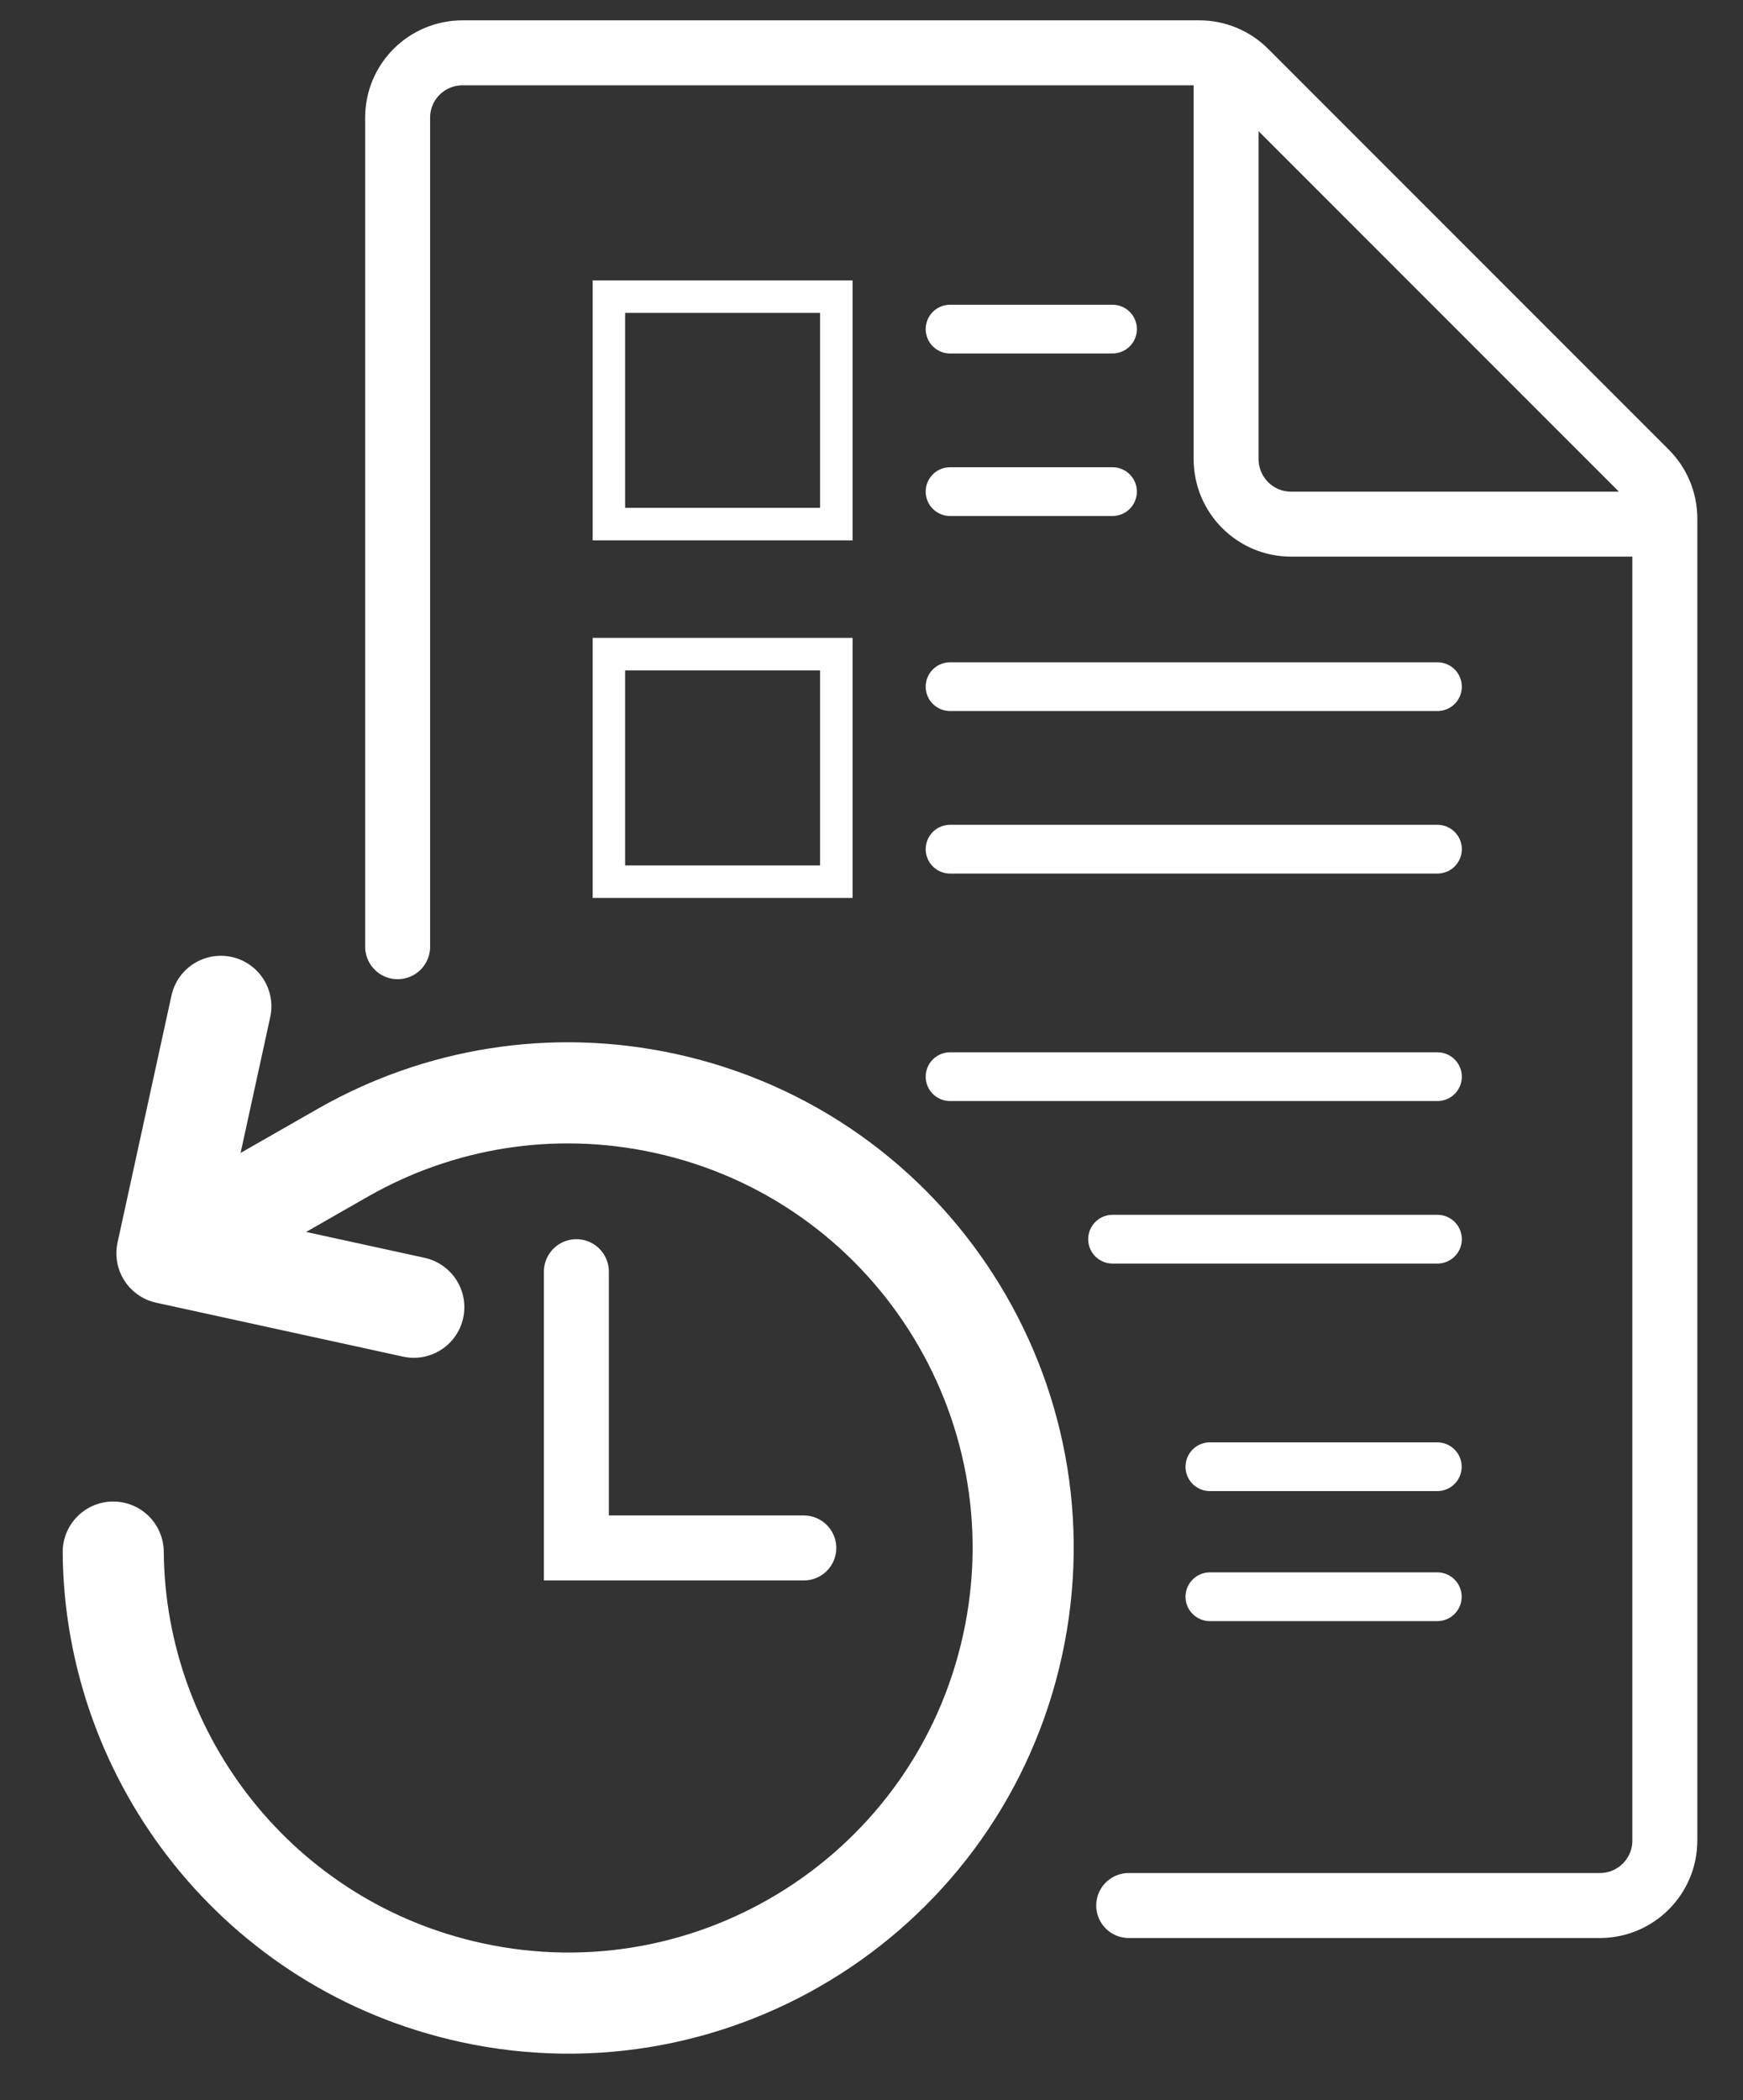 <svg width="44" height="53" viewBox="0 0 44 53" fill="none" xmlns="http://www.w3.org/2000/svg">
<rect x="0" y="0" width="44" height="53" fill="#333333" stroke="none"/>
<g id="Group 1984078365 (1)" clip-path="url(#clip0_407_1666)">
<path id="Vector" d="M10.038 23.89C10.038 16.924 10.038 6.87 10.038 2.968C10.038 2.062 10.773 1.333 11.678 1.333H30.274C30.709 1.333 31.126 1.506 31.434 1.814L41.546 11.926C41.854 12.234 42.027 12.651 42.027 13.086V46.445C42.027 47.352 41.292 48.086 40.386 48.086H28.493" stroke="white" stroke-width="1.64" stroke-linecap="round"/>
<path id="Vector_2" d="M30.952 1.744V11.586C30.952 12.492 31.687 13.227 32.593 13.227H41.615" stroke="white" stroke-width="1.64" stroke-linecap="round"/>
<path id="Vector_3" d="M21.112 7.485H15.37V13.226H21.112V7.485Z" stroke="white" stroke-width="0.82"/>
<path id="Vector_4" d="M21.112 16.507H15.37V22.249H21.112V16.507Z" stroke="white" stroke-width="0.82"/>
<path id="Vector_5" d="M23.983 8.305H28.084" stroke="white" stroke-width="1.23" stroke-linecap="round"/>
<path id="Vector_6" d="M23.983 12.406H28.084" stroke="white" stroke-width="1.23" stroke-linecap="round"/>
<path id="Vector_7" d="M23.983 17.328H36.287" stroke="white" stroke-width="1.23" stroke-linecap="round"/>
<path id="Vector_8" d="M23.983 21.429H36.287" stroke="white" stroke-width="1.23" stroke-linecap="round"/>
<path id="Vector_9" d="M23.983 27.17H36.287" stroke="white" stroke-width="1.23" stroke-linecap="round"/>
<path id="Vector_10" d="M28.085 31.271H36.287" stroke="white" stroke-width="1.23" stroke-linecap="round"/>
<path id="Vector_11" d="M30.542 37.013H36.283" stroke="white" stroke-width="1.23" stroke-linecap="round"/>
<path id="Vector_12" d="M30.542 40.294H36.283" stroke="white" stroke-width="1.23" stroke-linecap="round"/>
<path id="Vector_13" d="M5.575 25.395L4.214 31.627M4.214 31.627L10.446 32.988M4.214 31.627L8.691 29.068C11.063 27.725 13.92 27.217 16.794 27.845C22.989 29.198 26.915 35.317 25.562 41.513C24.209 47.709 18.089 51.635 11.893 50.282C6.554 49.116 2.901 44.41 2.858 39.167" stroke="white" stroke-width="2.552" stroke-linecap="round" stroke-linejoin="round"/>
<path id="Vector_14" d="M14.55 32.091V39.063H20.291" stroke="white" stroke-width="1.64" stroke-linecap="round"/>
</g>
<defs>
<clipPath id="clip0_407_1666">
<rect width="42.651" height="52.494" fill="white" transform="translate(0.675 0.513)"/>
</clipPath>
</defs>
</svg>

